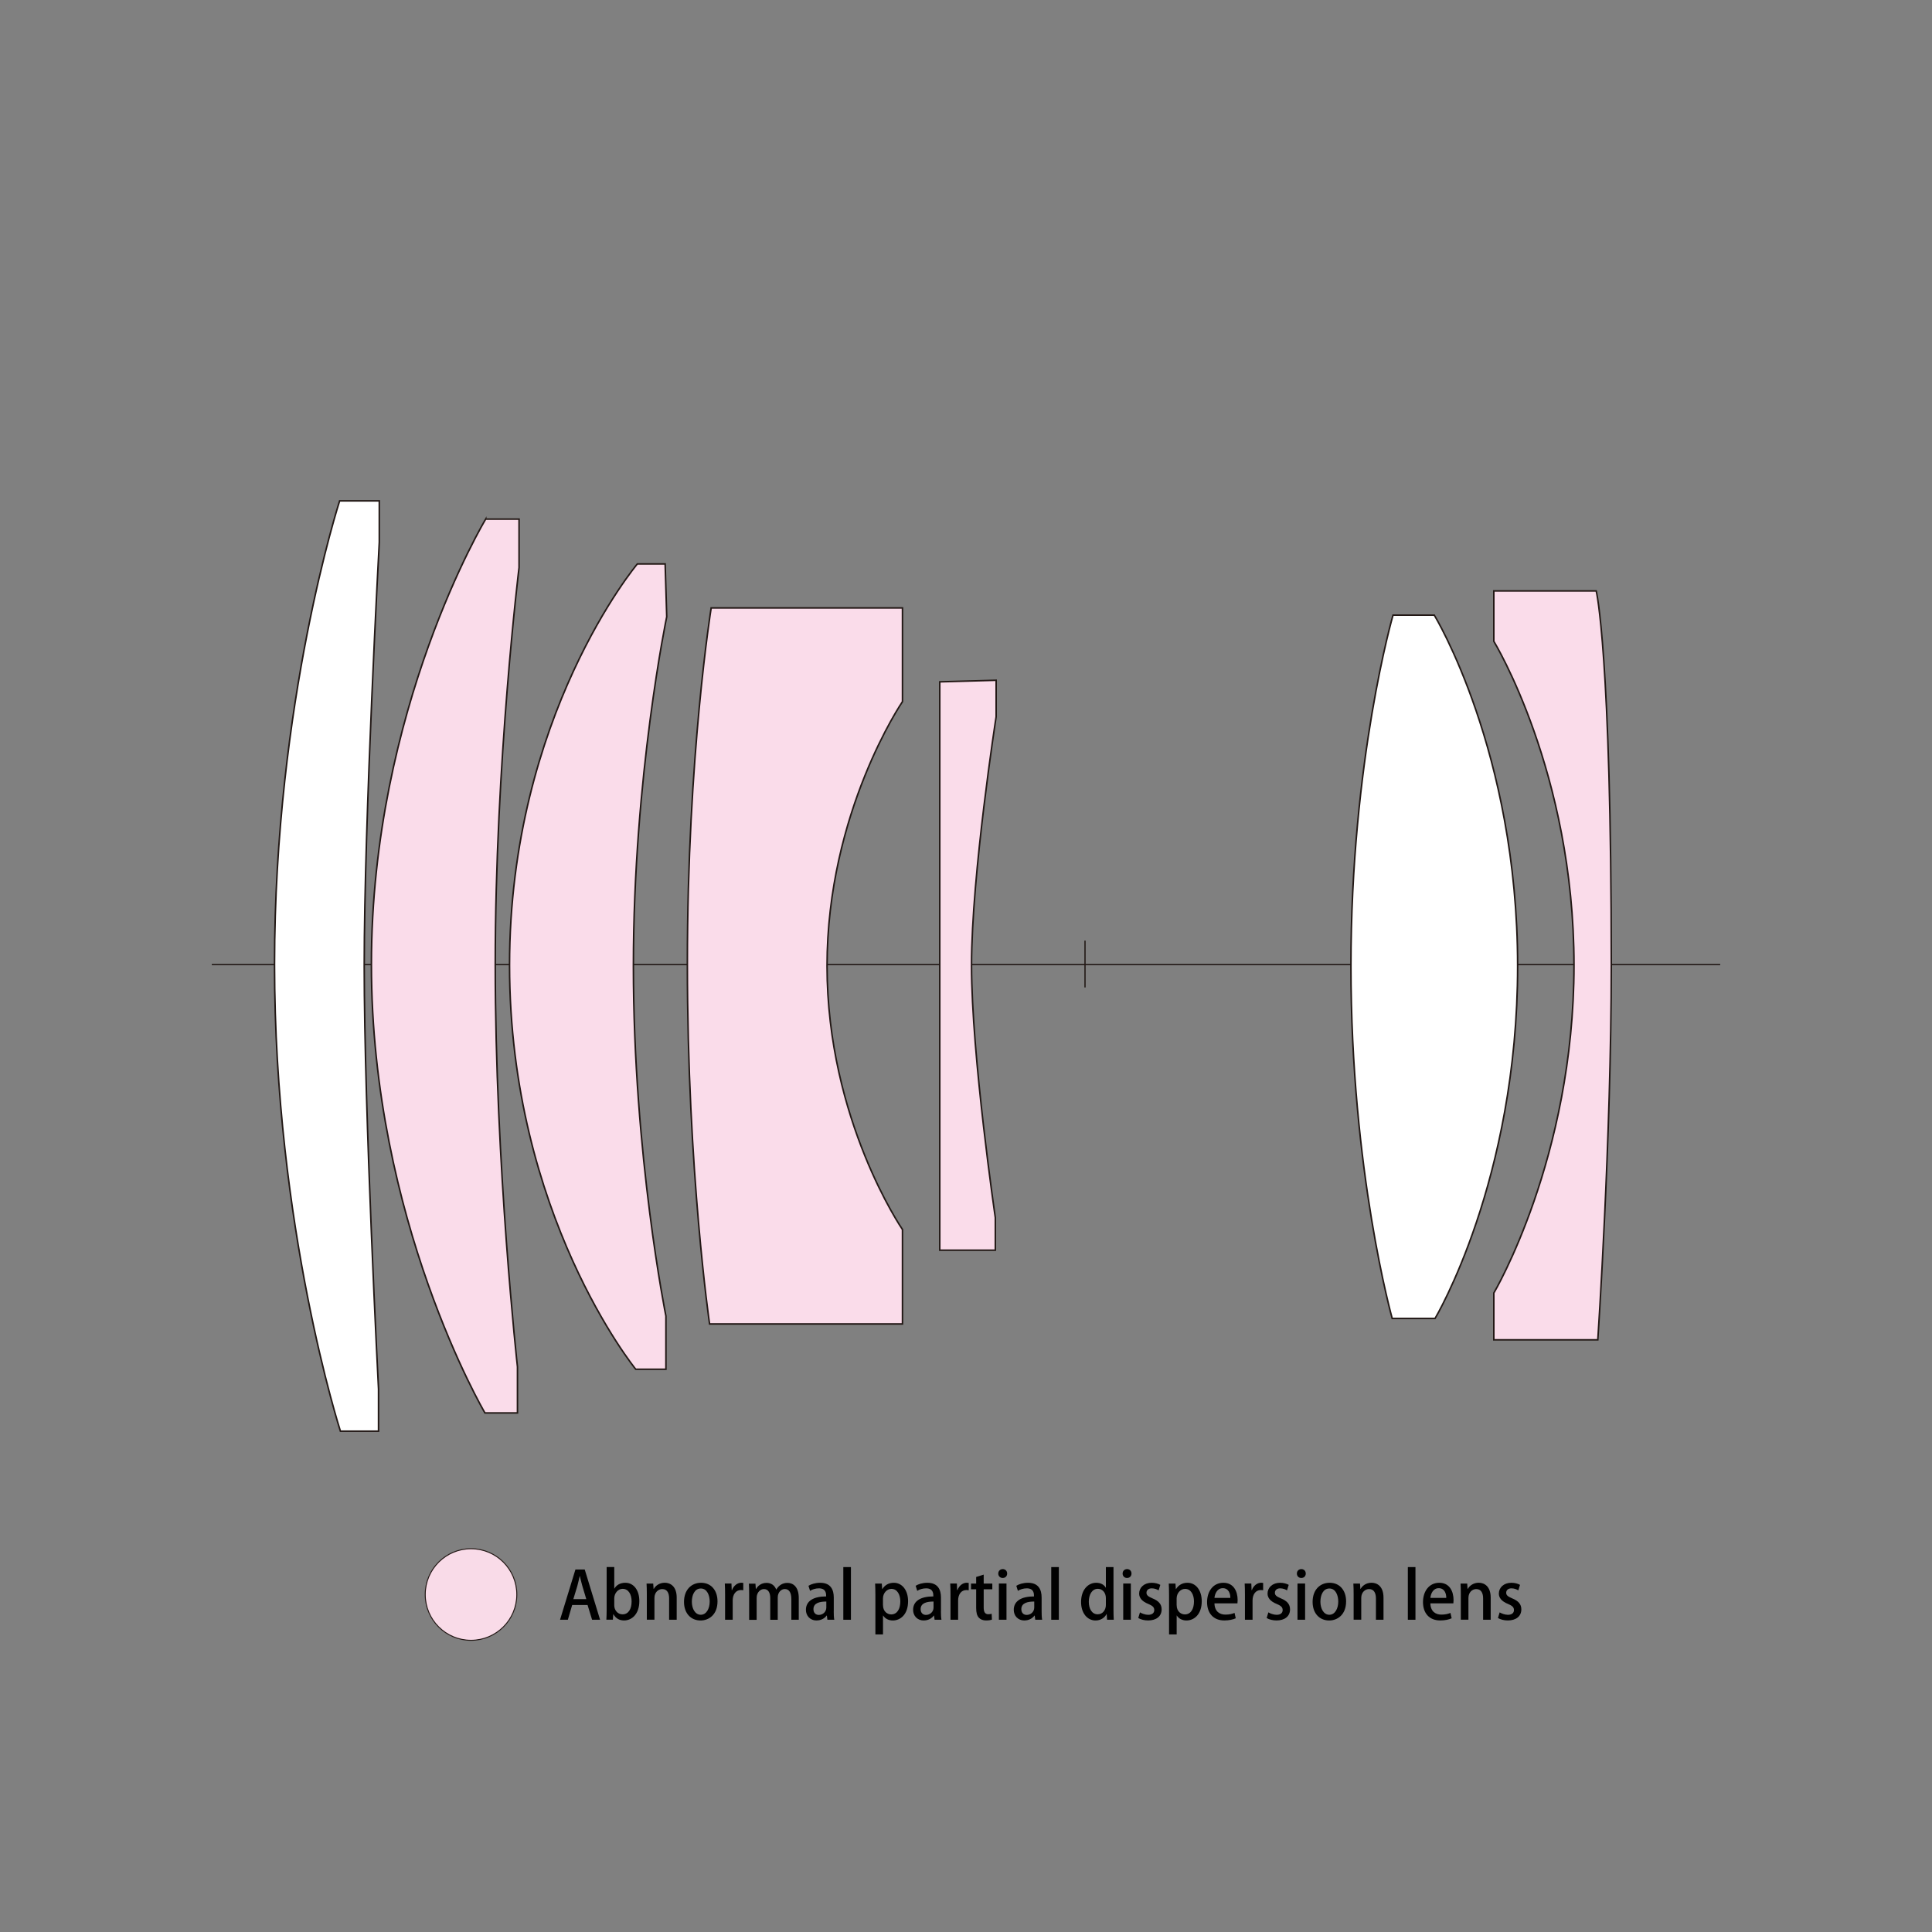<?xml version="1.0" encoding="utf-8"?>
<!-- Generator: Adobe Illustrator 25.3.1, SVG Export Plug-In . SVG Version: 6.00 Build 0)  -->
<svg version="1.1" xmlns="http://www.w3.org/2000/svg" xmlns:xlink="http://www.w3.org/1999/xlink" x="0px" y="0px"
	 viewBox="0 0 500 500" style="enable-background:new 0 0 500 500;" xml:space="preserve">
<rect x="0" y="0" width="500" height="500" fill="#808080" stroke="none"/>
<style type="text/css">
	.st0{fill:#F9DBE8;stroke:#231815;stroke-width:0.25;}
	.st1{fill:none;stroke:#221815;stroke-width:0.328;}
	.st2{fill:#FFFFFF;}
	.st3{fill:none;stroke:#221815;stroke-width:0.4;}
	.st4{fill:#FADCEA;}
	.st5{fill:none;stroke:#221815;stroke-width:0.4;stroke-miterlimit:10;}
	.st6{display:none;}
	.st7{display:inline;}
</style>
<g id="レイヤー_1">
	<circle class="st0" cx="121.9" cy="412.66" r="11.85"/>
	<line class="st1" x1="280.8" y1="243.43" x2="280.8" y2="255.55"/>
	<line class="st1" x1="54.81" y1="249.64" x2="445.19" y2="249.64"/>
	<path class="st2" d="M87.9,129.62c0,0-16.85,51.98-16.85,119.97c0,68,17.05,120.79,17.05,120.79h9.86v-10.89
		c0,0-3.7-71.49-3.7-109.49c0-38,3.9-109.7,3.9-109.7v-10.68H87.9z"/>
	<path class="st3" d="M87.9,129.62c0,0-16.85,51.98-16.85,119.97c0,68,17.05,120.79,17.05,120.79h9.86v-10.89
		c0,0-3.7-71.49-3.7-109.49c0-38,3.9-109.7,3.9-109.7v-10.68H87.9z"/>
	<path class="st4" d="M125.7,134.34c0,0-29.58,49.1-29.58,115.25c0,66.15,29.38,116.07,29.38,116.07h8.42v-11.91
		c0,0-5.75-51.77-5.75-104.15c0-52.39,6.16-102.72,6.16-102.72v-12.53H125.7z"/>
	<path class="st5" d="M125.7,134.34c0,0-29.58,49.1-29.58,115.25c0,66.15,29.38,116.07,29.38,116.07h8.42v-11.91
		c0,0-5.75-51.77-5.75-104.15c0-52.39,6.16-102.72,6.16-102.72v-12.53H125.7z"/>
	<path class="st4" d="M164.94,145.95c0,0-33.07,39.34-33.07,103.85c0,64.5,32.66,104.56,32.66,104.56h7.81v-13.76
		c0,0-8.42-41.5-8.42-90.6c0-49.1,8.63-90.39,8.63-90.39l-0.41-13.66H164.94z"/>
	<path class="st5" d="M164.94,145.95c0,0-33.07,39.34-33.07,103.85c0,64.5,32.66,104.56,32.66,104.56h7.81v-13.76
		c0,0-8.42-41.5-8.42-90.6c0-49.1,8.63-90.39,8.63-90.39l-0.41-13.66H164.94z"/>
	<path class="st4" d="M184.05,157.35c0,0-6.16,38.01-6.16,92.03s5.75,93.26,5.75,93.26h49.92V318.2c0,0-19.52-28.35-19.52-68.21
		c0-39.85,19.52-68.41,19.52-68.41v-24.24H184.05z"/>
	<path class="st5" d="M184.05,157.35c0,0-6.16,38.01-6.16,92.03s5.75,93.26,5.75,93.26h49.92V318.2c0,0-19.52-28.35-19.52-68.21
		c0-39.85,19.52-68.41,19.52-68.41v-24.24H184.05z"/>
	<path class="st4" d="M243.21,176.46v147.09h14.38v-8.42c0,0-6.16-41.91-6.16-65.33c0-23.42,6.37-64.3,6.37-64.3v-9.45
		L243.21,176.46z"/>
	<path class="st5" d="M243.21,176.46v147.09h14.38v-8.42c0,0-6.16-41.91-6.16-65.33c0-23.42,6.37-64.3,6.37-64.3v-9.45
		L243.21,176.46z"/>
	<path class="st2" d="M360.51,159.2c0,0-10.89,37.6-10.89,90.8c0,53.21,10.68,91.21,10.68,91.21h11.09c0,0,21.37-35.75,21.37-91.21
		c0-55.46-21.57-90.8-21.57-90.8H360.51z"/>
	<path class="st3" d="M360.51,159.2c0,0-10.89,37.6-10.89,90.8c0,53.21,10.68,91.21,10.68,91.21h11.09c0,0,21.37-35.75,21.37-91.21
		c0-55.46-21.57-90.8-21.57-90.8H360.51z"/>
	<path class="st4" d="M386.6,152.93v13.04c0,0,20.75,33.9,20.75,83.82s-20.75,84.84-20.75,84.84v12.12h26.91
		c0,0,3.49-51.98,3.49-96.96c0-81.15-3.9-96.86-3.9-96.86H386.6z"/>
	<path class="st5" d="M386.6,152.93v13.04c0,0,20.75,33.9,20.75,83.82s-20.75,84.84-20.75,84.84v12.12h26.91
		c0,0,3.49-51.98,3.49-96.96c0-81.15-3.9-96.86-3.9-96.86H386.6z"/>
</g>
<g id="JAP" class="st6">
	<g class="st7">
		<path d="M160.4,416.54v1.39h-5.3c1.92,0.63,4.01,1.44,5.3,2.04l-1.36,1.16c-1.17-0.63-3.18-1.48-5.1-2.14l1.02-1.05h-10v-1.39
			h4.05v-1.7h-2.96v-1.39h2.96v-1.43h-2.21v-6.2h11.86v6.2h-1.97c-0.07,0.08-0.19,0.15-0.37,0.17v1.26h3.06v1.39h-3.06v1.7H160.4z
			 M151.58,418.94c-0.07,0.07-0.19,0.1-0.34,0.12c-1.16,0.73-3.35,1.6-5.15,2.06c-0.24-0.34-0.7-0.88-1.02-1.21
			c1.75-0.42,3.94-1.24,5.01-1.96L151.58,418.94z M148.37,407.04v1.28h3.45v-1.28H148.37z M148.37,409.49v1.31h3.45v-1.31H148.37z
			 M151,412.02c-0.05,0.08-0.17,0.14-0.36,0.17v1.26h4.05v-1.43H151z M150.65,414.84v1.7h4.05v-1.7H150.65z M157.04,408.32v-1.28
			h-3.64v1.28H157.04z M157.04,410.8v-1.31h-3.64v1.31H157.04z"/>
		<path d="M175.82,406c-0.07,0.12-0.2,0.15-0.41,0.15c-0.29,0.42-0.73,1-1.14,1.48h2.79v3.71h-1.58v-2.29h-11.47v2.29h-1.51v-3.71
			h2.52c-0.31-0.56-0.75-1.22-1.16-1.73l1.43-0.58c0.56,0.65,1.16,1.51,1.44,2.11l-0.46,0.2h2.55v-2.46l2.02,0.1
			c-0.02,0.15-0.12,0.24-0.41,0.29v2.07H173c-0.14-0.07-0.27-0.12-0.39-0.17c0.46-0.58,1.04-1.53,1.36-2.18L175.82,406z
			 M175.94,415.3v3.43c0,1.55-0.76,1.65-3.57,1.65c-0.07-0.42-0.32-1-0.53-1.41c0.56,0.02,1.1,0.03,1.53,0.03
			c0.83,0,0.97,0,0.97-0.27v-1.99h-3.91v4.35h-1.61v-4.35h-3.62v3.67h-1.58v-5.12h5.2v-1.21h-3.57v-3.93h9.06v3.93h-3.52
			c-0.07,0.07-0.17,0.12-0.36,0.14v1.07H175.94z M166.74,411.34v1.56h5.97v-1.56H166.74z"/>
		<path d="M184,411.6c0.36-0.82,0.78-2.14,0.99-3.04l1.73,0.48c-0.05,0.12-0.19,0.19-0.41,0.19c-0.22,0.73-0.59,1.75-0.95,2.52h2.31
			v1.46h-8.92v-1.46h5.68L184,411.6z M187.4,407.01v1.43h-8.24v-1.43h3.33v-1.83l1.96,0.12c-0.02,0.14-0.12,0.24-0.39,0.27v1.44
			H187.4z M179.83,421.12v-6.58h6.92v6.49h-1.58v-0.82h-3.84v0.9H179.83z M181.5,408.72c0.36,0.78,0.65,1.85,0.73,2.55l-1.38,0.32
			c-0.07-0.7-0.34-1.79-0.66-2.6L181.5,408.72z M185.17,415.97h-3.84v2.84h3.84V415.97z M193.65,406.11l1.04,0.44
			c-0.03,0.1-0.08,0.17-0.17,0.22c-0.6,1.44-1.36,3.26-2.23,5.07c1.68,1.72,2.33,2.97,2.35,4.13c0,2.92-2.04,2.92-3.03,2.92
			c-0.24,0-0.49,0-0.73-0.02c-0.02-0.42-0.22-1.1-0.51-1.55c0.58,0.05,1.1,0.05,1.44,0.05c1.04,0,1.24-0.66,1.24-1.48
			c0-1.02-0.7-2.11-2.41-3.79c0.68-1.6,1.27-3.09,1.77-4.42h-2.6v13.41h-1.58v-14.92h5.1L193.65,406.11z"/>
		<path d="M206.74,405.43c1.1,2.26,3.3,4.81,5.17,6.2c-0.42,0.34-1.05,0.99-1.36,1.43c-0.48-0.41-0.95-0.88-1.44-1.41
			c0,0.14-0.02,0.34-0.03,0.53c-0.22,5.41-0.46,7.41-1.05,8.09c-0.39,0.49-0.8,0.63-1.43,0.71c-0.27,0.03-0.65,0.05-1.07,0.05
			c-0.49,0-1.05-0.02-1.61-0.05c-0.02-0.49-0.24-1.17-0.53-1.63c1.05,0.1,2.04,0.12,2.45,0.12c0.34,0,0.54-0.05,0.73-0.24
			c0.41-0.42,0.63-2.06,0.8-6.08h-4.03c-0.48,3.18-1.38,6.36-5.97,8.04c-0.19-0.42-0.66-1.09-1.04-1.44
			c3.99-1.33,4.91-3.84,5.29-6.6h-3.25v-1.39c-0.53,0.53-1.07,1-1.63,1.43c-0.29-0.32-0.9-0.92-1.27-1.21
			c2.06-1.39,4.01-3.88,5.08-6.51l2.01,0.68c-0.07,0.14-0.24,0.22-0.48,0.19c-0.87,1.92-2.12,3.77-3.54,5.25h9.28l0.37-0.02
			l0.92,0.08c-1.48-1.6-2.92-3.64-3.93-5.59L206.74,405.43z"/>
		<path d="M223.74,405.43c1.1,2.26,3.3,4.81,5.17,6.2c-0.42,0.34-1.05,0.99-1.36,1.43c-0.48-0.41-0.95-0.88-1.44-1.41
			c0,0.14-0.02,0.34-0.03,0.53c-0.22,5.41-0.46,7.41-1.05,8.09c-0.39,0.49-0.8,0.63-1.43,0.71c-0.27,0.03-0.65,0.05-1.07,0.05
			c-0.49,0-1.05-0.02-1.61-0.05c-0.02-0.49-0.24-1.17-0.53-1.63c1.05,0.1,2.04,0.12,2.45,0.12c0.34,0,0.54-0.05,0.73-0.24
			c0.41-0.42,0.63-2.06,0.8-6.08h-4.03c-0.48,3.18-1.38,6.36-5.97,8.04c-0.19-0.42-0.66-1.09-1.04-1.44
			c3.99-1.33,4.91-3.84,5.29-6.6h-3.25v-1.39c-0.53,0.53-1.07,1-1.63,1.43c-0.29-0.32-0.9-0.92-1.27-1.21
			c2.06-1.39,4.01-3.88,5.08-6.51l2.01,0.68c-0.07,0.14-0.24,0.22-0.48,0.19c-0.87,1.92-2.12,3.77-3.54,5.25h9.28l0.37-0.02
			l0.92,0.08c-1.48-1.6-2.92-3.64-3.93-5.59L223.74,405.43z"/>
		<path d="M245.64,409.85h-1.09c-0.36,2.65-0.95,4.9-1.94,6.75c0.82,1.34,1.85,2.41,3.16,3.11c-0.37,0.32-0.88,0.95-1.12,1.39
			c-1.22-0.73-2.21-1.75-3.01-2.97c-0.95,1.22-2.14,2.21-3.67,2.97c-0.14-0.31-0.46-0.83-0.71-1.19c-0.12,1.12-1,1.17-2.8,1.17
			c-0.05-0.39-0.24-0.97-0.44-1.34c0.34,0.02,0.66,0.02,0.93,0.02c0.73,0,0.82,0,0.82-0.25v-1.21h-3.4v2.79h-1.5v-8.41h6.41v6.97
			c1.5-0.73,2.63-1.77,3.48-3.09c-0.56-1.22-1-2.58-1.36-4.08c-0.26,0.53-0.54,1-0.85,1.43c-0.25-0.31-0.83-0.82-1.17-1.07
			c0.24-0.32,0.46-0.68,0.66-1.09h-8.33v-1.38h1.92v-1.9h-1.65v-1.36h1.65v-1.94l1.85,0.12c-0.02,0.14-0.12,0.22-0.37,0.25v1.56h1.9
			v-1.94l1.89,0.12c-0.02,0.14-0.14,0.22-0.39,0.25v1.56h1.7v1.36h-1.7v1.9h1.8v0.78c0.71-1.67,1.22-3.82,1.53-5.98l1.96,0.41
			c-0.05,0.14-0.17,0.22-0.41,0.22c-0.15,0.85-0.32,1.72-0.53,2.55h4.78V409.85z M235.76,413.91h-3.4v0.99h3.4V413.91z
			 M232.36,417.09h3.4v-1h-3.4V417.09z M233.11,408.45v1.9h1.9v-1.9H233.11z M240.44,409.85l-0.03,0.1c0.29,1.73,0.7,3.37,1.29,4.79
			c0.58-1.41,0.95-3.04,1.21-4.9H240.44z"/>
		<path d="M261.18,409.66c-0.03,0.08-0.08,0.19-0.17,0.25c-0.24,5.03-0.73,8.07-1.38,9.2c-0.58,0.93-1.41,1.31-2.36,1.31
			c-0.73,0-1.85-0.14-3.06-0.37c0.03-0.46-0.02-1.22-0.08-1.7c1.14,0.27,2.41,0.41,2.8,0.41c0.58,0,0.92-0.15,1.22-0.73
			c0.46-0.9,0.87-3.55,1-7.07h-4.78c-0.82,3.76-2.35,7.05-5.44,9.5c-0.31-0.31-0.93-0.78-1.38-1.04c2.87-2.19,4.3-5.07,5.03-8.46
			h-4.4v-1.6h4.73c0.17-1.19,0.25-2.23,0.34-3.59l2.26,0.19c-0.03,0.19-0.19,0.31-0.48,0.34c-0.1,1.16-0.19,2.04-0.34,3.08h4.91
			l0.32-0.14L261.18,409.66z M258.25,405.55c0.71,0.66,1.61,1.77,2.06,2.5l-0.87,0.63c-0.41-0.68-1.38-1.9-2.01-2.53L258.25,405.55z
			 M260.94,404.83c0.73,0.68,1.62,1.75,2.07,2.46l-0.87,0.63c-0.41-0.66-1.36-1.85-2.02-2.48L260.94,404.83z"/>
		<path d="M278.18,411.22c-0.07,0.1-0.15,0.17-0.29,0.22c-1.46,5.17-4.18,7.67-9.28,9.09c-0.2-0.41-0.68-1-1.02-1.36
			c4.44-1.09,7.29-3.45,8.23-6.9h-10.76v-1.58h11.47l0.2-0.14L278.18,411.22z M276.41,407.93h-9.69v-1.56h9.69V407.93z"/>
		<path d="M293.55,407.52c-0.07,0.12-0.15,0.19-0.29,0.24c-0.94,2.18-1.9,3.89-3.28,5.73c1.75,1.41,4.4,3.81,5.95,5.49l-1.5,1.29
			c-1.39-1.65-3.96-4.16-5.54-5.46c-1.55,1.82-3.94,4.1-6.27,5.46c-0.27-0.37-0.85-0.97-1.24-1.31c4.44-2.41,8.02-6.85,9.57-10.47
			h-7.99v-1.62h8.92l0.31-0.1L293.55,407.52z"/>
	</g>
</g>
<g id="ENG">
	<g>
		<path d="M155.3,419.19h-2.07l-1.17-3.82h-3.98l-1.12,3.82h-2.02l3.98-13h2.41L155.3,419.19z M151.73,413.85l-1.02-3.4
			c-0.24-0.85-0.46-1.77-0.65-2.57h-0.03c-0.19,0.8-0.39,1.75-0.61,2.55l-1.04,3.42H151.73z"/>
		<path d="M159,411.13c0.56-0.95,1.53-1.51,2.84-1.51c2.14,0,3.62,1.89,3.62,4.74c0,3.42-1.99,5.01-3.93,5.01
			c-1.21,0-2.14-0.49-2.77-1.6h-0.05l-0.1,1.41h-1.68c0.03-0.63,0.07-1.65,0.07-2.5v-11.13h1.97v5.58H159z M158.97,415.48
			c0,1.19,0.85,2.31,2.14,2.31c1.51,0,2.35-1.34,2.35-3.35c0-1.77-0.77-3.25-2.33-3.25c-1.24,0-2.16,1.21-2.16,2.45V415.48z"/>
		<path d="M175.14,419.19h-1.97v-5.49c0-1.33-0.44-2.45-1.79-2.45c-0.97,0-2.01,0.8-2.01,2.29v5.64h-1.97v-6.73
			c0-1.04-0.03-1.84-0.07-2.63h1.72l0.1,1.39h0.05c0.44-0.8,1.43-1.6,2.84-1.6c1.46,0,3.09,0.95,3.09,3.84V419.19z"/>
		<path d="M185.69,414.43c0,3.5-2.28,4.95-4.39,4.95c-2.43,0-4.28-1.78-4.28-4.81c0-3.16,1.94-4.95,4.42-4.95
			C184.01,409.62,185.69,411.55,185.69,414.43z M181.38,411.1c-1.68,0-2.33,1.8-2.33,3.42c0,1.84,0.87,3.38,2.31,3.38
			c1.43,0,2.31-1.55,2.31-3.42C183.67,412.93,183.02,411.1,181.38,411.1z"/>
		<path d="M192.36,411.55c-0.17-0.03-0.36-0.05-0.58-0.05c-1.33,0-2.16,1.09-2.16,2.72v4.96h-1.97v-6.51c0-1.09-0.02-1.99-0.07-2.86
			h1.72l0.07,1.72h0.07c0.43-1.19,1.41-1.92,2.43-1.92c0.19,0,0.32,0.02,0.49,0.05V411.55z"/>
		<path d="M206.74,419.19h-1.94v-5.35c0-1.56-0.51-2.6-1.7-2.6c-0.9,0-1.82,0.82-1.82,2.18v5.78h-1.94v-5.64
			c0-1.31-0.49-2.31-1.63-2.31c-0.88,0-1.89,0.8-1.89,2.28v5.68h-1.94v-6.73c0-1.05-0.03-1.84-0.07-2.63h1.7l0.1,1.38h0.05
			c0.46-0.78,1.31-1.58,2.74-1.58c1.19,0,2.09,0.66,2.48,1.72h0.03c0.63-1.04,1.55-1.72,2.89-1.72c1.39,0,2.92,0.95,2.92,3.91
			V419.19z"/>
		<path d="M215.77,416.96c0,0.8,0.02,1.61,0.14,2.23h-1.78l-0.14-1.09h-0.05c-0.53,0.73-1.44,1.27-2.62,1.27
			c-1.75,0-2.75-1.29-2.75-2.74c0-2.33,2.02-3.48,5.24-3.48c0-0.7,0-2.09-1.89-2.09c-0.83,0-1.68,0.25-2.28,0.65l-0.41-1.31
			c0.66-0.42,1.77-0.78,3.03-0.78c2.75,0,3.52,1.82,3.52,3.81V416.96z M213.85,414.48c-1.55,0-3.33,0.29-3.33,1.96
			c0,1.04,0.65,1.5,1.38,1.5c1.07,0,1.95-0.82,1.95-1.9V414.48z"/>
		<path d="M220.22,419.19h-1.97v-13.63h1.97V419.19z"/>
		<path d="M228.35,411.25c0.65-1.05,1.67-1.63,2.97-1.63c2.11,0,3.69,1.87,3.69,4.78c0,3.43-1.99,4.98-3.96,4.98
			c-1.12,0-2.04-0.53-2.5-1.29h-0.03v4.9h-1.97v-10.13c0-1.22-0.03-2.19-0.07-3.03h1.73l0.1,1.43H228.35z M228.52,415.41
			c0,1.68,1.16,2.4,2.12,2.4c1.53,0,2.36-1.41,2.36-3.35c0-1.79-0.8-3.26-2.31-3.26c-1.17,0-2.18,1.1-2.18,2.48V415.41z"/>
		<path d="M243.51,416.96c0,0.8,0.02,1.61,0.14,2.23h-1.78l-0.14-1.09h-0.05c-0.53,0.73-1.44,1.27-2.62,1.27
			c-1.75,0-2.75-1.29-2.75-2.74c0-2.33,2.02-3.48,5.24-3.48c0-0.7,0-2.09-1.89-2.09c-0.83,0-1.68,0.25-2.28,0.65l-0.41-1.31
			c0.66-0.42,1.77-0.78,3.03-0.78c2.75,0,3.52,1.82,3.52,3.81V416.96z M241.59,414.48c-1.55,0-3.33,0.29-3.33,1.96
			c0,1.04,0.65,1.5,1.38,1.5c1.07,0,1.96-0.82,1.96-1.9V414.48z"/>
		<path d="M250.7,411.55c-0.17-0.03-0.36-0.05-0.58-0.05c-1.33,0-2.16,1.09-2.16,2.72v4.96h-1.97v-6.51c0-1.09-0.02-1.99-0.07-2.86
			h1.72l0.07,1.72h0.07c0.43-1.19,1.41-1.92,2.43-1.92c0.19,0,0.32,0.02,0.49,0.05V411.55z"/>
		<path d="M252.62,408.12l1.96-0.61v2.31h2.23v1.48h-2.23v4.74c0,1.16,0.36,1.72,1.19,1.72c0.39,0,0.63-0.05,0.87-0.12l0.07,1.51
			c-0.34,0.14-0.87,0.22-1.53,0.22c-0.78,0-1.44-0.25-1.85-0.71c-0.48-0.51-0.7-1.29-0.7-2.52v-4.84h-1.33v-1.48h1.33V408.12z"/>
		<path d="M259.49,408.38c-0.68,0-1.14-0.51-1.14-1.14c0-0.66,0.48-1.16,1.16-1.16s1.14,0.49,1.14,1.16
			C260.65,407.87,260.21,408.38,259.49,408.38z M260.48,419.19h-1.97v-9.38h1.97V419.19z"/>
		<path d="M269.57,416.96c0,0.8,0.02,1.61,0.14,2.23h-1.79l-0.14-1.09h-0.05c-0.53,0.73-1.45,1.27-2.62,1.27
			c-1.75,0-2.75-1.29-2.75-2.74c0-2.33,2.02-3.48,5.24-3.48c0-0.7,0-2.09-1.89-2.09c-0.83,0-1.68,0.25-2.28,0.65l-0.41-1.31
			c0.66-0.42,1.77-0.78,3.03-0.78c2.75,0,3.52,1.82,3.52,3.81V416.96z M267.65,414.48c-1.55,0-3.33,0.29-3.33,1.96
			c0,1.04,0.65,1.5,1.38,1.5c1.07,0,1.96-0.82,1.96-1.9V414.48z"/>
		<path d="M274.03,419.19h-1.97v-13.63h1.97V419.19z"/>
		<path d="M288.17,416.69c0,0.85,0.03,1.85,0.07,2.5h-1.73l-0.1-1.46h-0.05c-0.49,0.95-1.51,1.65-2.84,1.65
			c-2.12,0-3.74-1.89-3.74-4.78c0-3.18,1.82-4.98,3.91-4.98c1.21,0,2.07,0.54,2.48,1.26h0.03v-5.32h1.97V416.69z M286.2,413.61
			c0-1.53-0.97-2.43-2.07-2.43c-1.51,0-2.35,1.5-2.35,3.35c0,1.84,0.82,3.25,2.31,3.25c1.28,0,2.11-1.12,2.11-2.43V413.61z"/>
		<path d="M291.67,408.38c-0.68,0-1.14-0.51-1.14-1.14c0-0.66,0.48-1.16,1.16-1.16s1.14,0.49,1.14,1.16
			C292.83,407.87,292.39,408.38,291.67,408.38z M292.66,419.19h-1.97v-9.38h1.97V419.19z"/>
		<path d="M299.85,411.59c-0.37-0.24-1.02-0.53-1.78-0.53c-0.88,0-1.36,0.51-1.36,1.14c0,0.65,0.42,0.97,1.56,1.46
			c1.55,0.63,2.36,1.48,2.36,2.84c0,1.8-1.38,2.87-3.5,2.87c-0.99,0-1.92-0.25-2.55-0.63l0.44-1.46c0.48,0.29,1.34,0.63,2.14,0.63
			c1.05,0,1.56-0.51,1.56-1.22s-0.39-1.1-1.51-1.58c-1.67-0.66-2.4-1.6-2.4-2.69c0-1.56,1.28-2.8,3.25-2.8
			c0.92,0,1.72,0.25,2.23,0.54L299.85,411.59z"/>
		<path d="M304.35,411.25c0.65-1.05,1.67-1.63,2.97-1.63c2.11,0,3.69,1.87,3.69,4.78c0,3.43-1.99,4.98-3.96,4.98
			c-1.12,0-2.04-0.53-2.5-1.29h-0.03v4.9h-1.97v-10.13c0-1.22-0.03-2.19-0.07-3.03h1.73l0.1,1.43H304.35z M304.52,415.41
			c0,1.68,1.16,2.4,2.12,2.4c1.53,0,2.36-1.41,2.36-3.35c0-1.79-0.8-3.26-2.31-3.26c-1.17,0-2.18,1.1-2.18,2.48V415.41z"/>
		<path d="M319.81,418.81c-0.66,0.31-1.7,0.56-2.97,0.56c-2.82,0-4.45-1.89-4.45-4.74c0-2.79,1.56-5.01,4.22-5.01
			c2.63,0,3.69,2.19,3.69,4.5c0,0.32-0.02,0.59-0.05,0.83h-5.95c0.05,2.11,1.36,2.91,2.84,2.91c1.04,0,1.75-0.19,2.36-0.44
			L319.81,418.81z M318.41,413.54c0.02-1.12-0.44-2.52-1.95-2.52c-1.45,0-2.06,1.43-2.16,2.52H318.41z"/>
		<path d="M326.9,411.55c-0.17-0.03-0.36-0.05-0.58-0.05c-1.33,0-2.16,1.09-2.16,2.72v4.96h-1.97v-6.51c0-1.09-0.02-1.99-0.07-2.86
			h1.72l0.07,1.72h0.07c0.42-1.19,1.41-1.92,2.43-1.92c0.19,0,0.32,0.02,0.49,0.05V411.55z"/>
		<path d="M333.08,411.59c-0.37-0.24-1.02-0.53-1.78-0.53c-0.88,0-1.36,0.51-1.36,1.14c0,0.65,0.42,0.97,1.56,1.46
			c1.55,0.63,2.36,1.48,2.36,2.84c0,1.8-1.38,2.87-3.5,2.87c-0.99,0-1.92-0.25-2.55-0.63l0.44-1.46c0.48,0.29,1.34,0.63,2.14,0.63
			c1.05,0,1.56-0.51,1.56-1.22s-0.39-1.1-1.51-1.58c-1.67-0.66-2.4-1.6-2.4-2.69c0-1.56,1.28-2.8,3.25-2.8
			c0.92,0,1.72,0.25,2.23,0.54L333.08,411.59z"/>
		<path d="M336.77,408.38c-0.68,0-1.14-0.51-1.14-1.14c0-0.66,0.48-1.16,1.16-1.16s1.14,0.49,1.14,1.16
			C337.93,407.87,337.49,408.38,336.77,408.38z M337.76,419.19h-1.97v-9.38h1.97V419.19z"/>
		<path d="M348.37,414.43c0,3.5-2.28,4.95-4.39,4.95c-2.43,0-4.28-1.78-4.28-4.81c0-3.16,1.94-4.95,4.42-4.95
			C346.68,409.62,348.37,411.55,348.37,414.43z M344.05,411.1c-1.68,0-2.33,1.8-2.33,3.42c0,1.84,0.87,3.38,2.31,3.38
			c1.43,0,2.31-1.55,2.31-3.42C346.34,412.93,345.7,411.1,344.05,411.1z"/>
		<path d="M358.06,419.19h-1.97v-5.49c0-1.33-0.44-2.45-1.79-2.45c-0.97,0-2.01,0.8-2.01,2.29v5.64h-1.97v-6.73
			c0-1.04-0.03-1.84-0.07-2.63h1.72l0.1,1.39h0.05c0.44-0.8,1.43-1.6,2.84-1.6c1.46,0,3.09,0.95,3.09,3.84V419.19z"/>
		<path d="M366.32,419.19h-1.97v-13.63h1.97V419.19z"/>
		<path d="M375.69,418.81c-0.66,0.31-1.7,0.56-2.97,0.56c-2.82,0-4.45-1.89-4.45-4.74c0-2.79,1.56-5.01,4.22-5.01
			c2.63,0,3.69,2.19,3.69,4.5c0,0.32-0.02,0.59-0.05,0.83h-5.95c0.05,2.11,1.36,2.91,2.84,2.91c1.04,0,1.75-0.19,2.36-0.44
			L375.69,418.81z M374.29,413.54c0.02-1.12-0.44-2.52-1.95-2.52c-1.45,0-2.06,1.43-2.16,2.52H374.29z"/>
		<path d="M385.8,419.19h-1.97v-5.49c0-1.33-0.44-2.45-1.79-2.45c-0.97,0-2.01,0.8-2.01,2.29v5.64h-1.97v-6.73
			c0-1.04-0.03-1.84-0.07-2.63h1.72l0.1,1.39h0.05c0.44-0.8,1.43-1.6,2.84-1.6c1.46,0,3.09,0.95,3.09,3.84V419.19z"/>
		<path d="M392.94,411.59c-0.37-0.24-1.02-0.53-1.78-0.53c-0.88,0-1.36,0.51-1.36,1.14c0,0.65,0.42,0.97,1.56,1.46
			c1.55,0.63,2.36,1.48,2.36,2.84c0,1.8-1.38,2.87-3.5,2.87c-0.99,0-1.92-0.25-2.55-0.63l0.44-1.46c0.48,0.29,1.34,0.63,2.14,0.63
			c1.05,0,1.56-0.51,1.56-1.22s-0.39-1.1-1.51-1.58c-1.67-0.66-2.4-1.6-2.4-2.69c0-1.56,1.28-2.8,3.25-2.8
			c0.92,0,1.72,0.25,2.23,0.54L392.94,411.59z"/>
	</g>
	<g>
	</g>
	<g>
	</g>
	<g>
	</g>
	<g>
	</g>
	<g>
	</g>
	<g>
	</g>
	<g>
	</g>
	<g>
	</g>
	<g>
	</g>
	<g>
	</g>
	<g>
	</g>
	<g>
	</g>
	<g>
	</g>
	<g>
	</g>
	<g>
	</g>
</g>
</svg>
